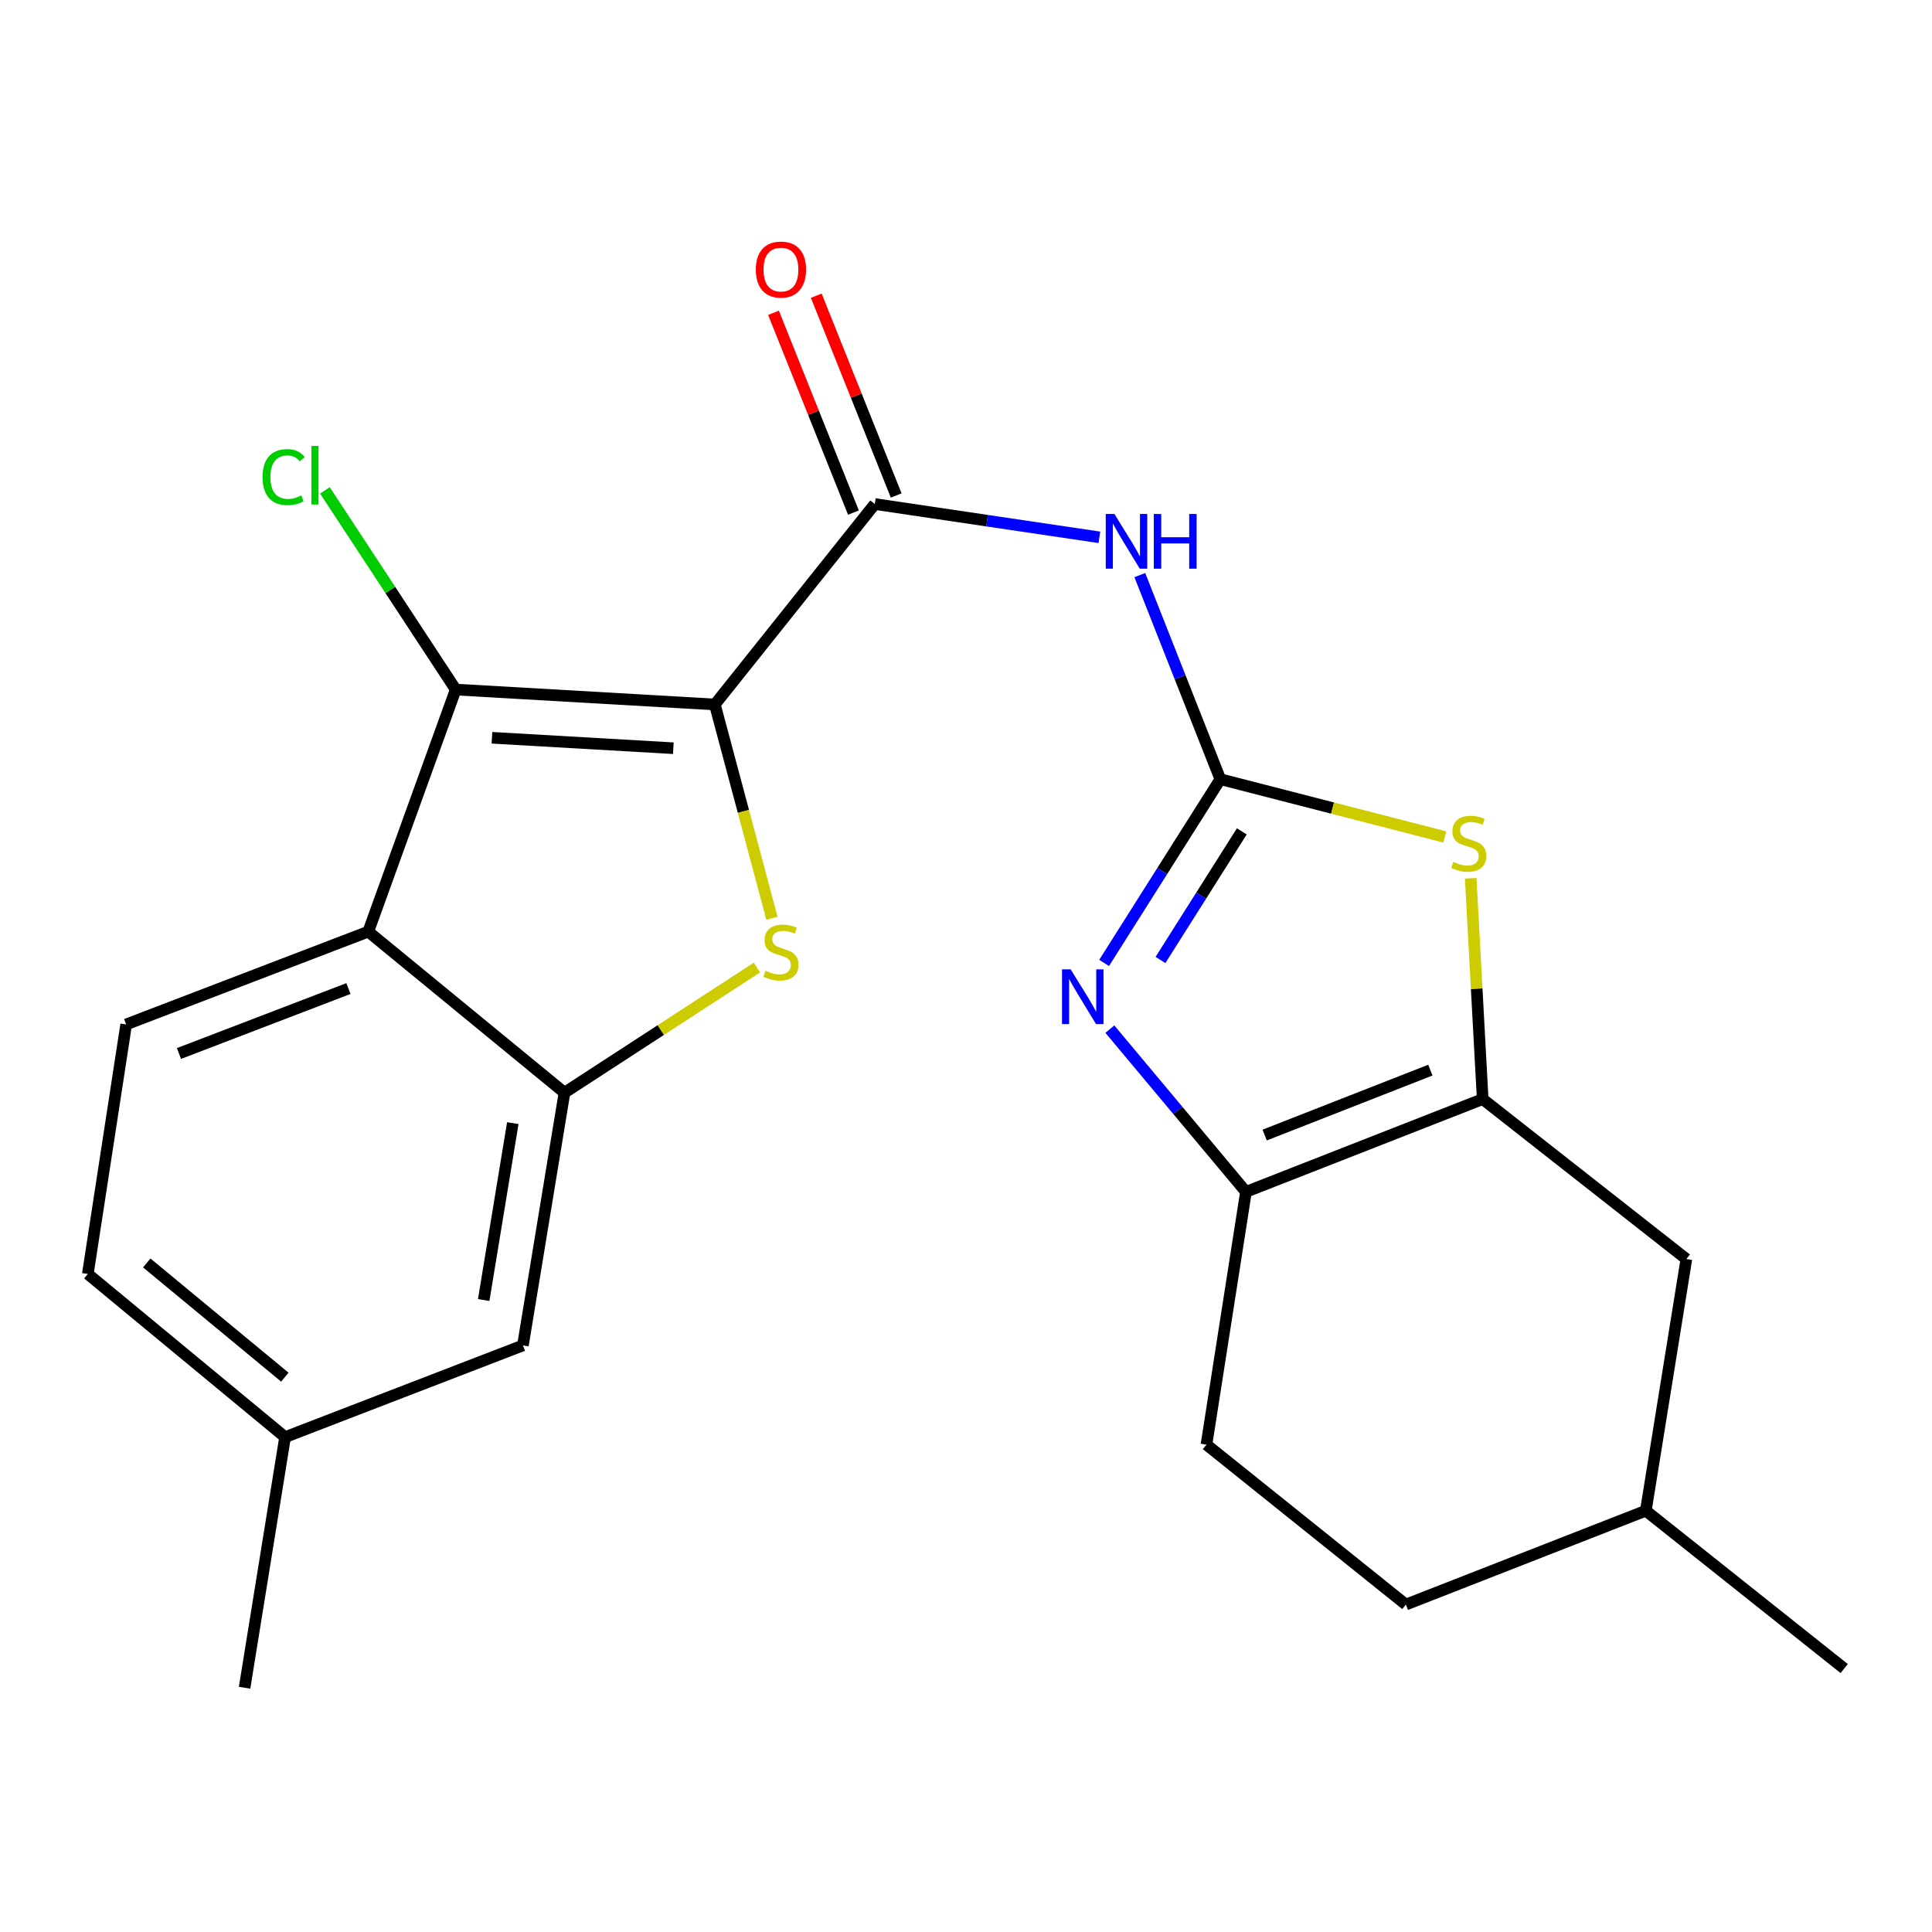 <?xml version='1.0' encoding='iso-8859-1'?>
<svg version='1.1' baseProfile='full'
              xmlns='http://www.w3.org/2000/svg'
                      xmlns:rdkit='http://www.rdkit.org/xml'
                      xmlns:xlink='http://www.w3.org/1999/xlink'
                  xml:space='preserve'
width='1000px' height='1000px' viewBox='0 0 1000 1000'>
<!-- END OF HEADER -->
<rect style='opacity:1.0;fill:#FFFFFF;stroke:none' width='1000' height='1000' x='0' y='0'> </rect>
<path class='bond-1' d='M 370.005,364.635 L 384.781,419.962' style='fill:none;fill-rule:evenodd;stroke:#000000;stroke-width:6px;stroke-linecap:butt;stroke-linejoin:miter;stroke-opacity:1' />
<path class='bond-1' d='M 384.781,419.962 L 399.556,475.289' style='fill:none;fill-rule:evenodd;stroke:#CCCC00;stroke-width:6px;stroke-linecap:butt;stroke-linejoin:miter;stroke-opacity:1' />
<path class='bond-2' d='M 370.005,364.635 L 235.878,356.914' style='fill:none;fill-rule:evenodd;stroke:#000000;stroke-width:6px;stroke-linecap:butt;stroke-linejoin:miter;stroke-opacity:1' />
<path class='bond-2' d='M 348.516,387.275 L 254.627,381.871' style='fill:none;fill-rule:evenodd;stroke:#000000;stroke-width:6px;stroke-linecap:butt;stroke-linejoin:miter;stroke-opacity:1' />
<path class='bond-3' d='M 370.005,364.635 L 452.801,260.888' style='fill:none;fill-rule:evenodd;stroke:#000000;stroke-width:6px;stroke-linecap:butt;stroke-linejoin:miter;stroke-opacity:1' />
<path class='bond-0' d='M 631.637,403.305 L 610.801,350.485' style='fill:none;fill-rule:evenodd;stroke:#000000;stroke-width:6px;stroke-linecap:butt;stroke-linejoin:miter;stroke-opacity:1' />
<path class='bond-0' d='M 610.801,350.485 L 589.965,297.665' style='fill:none;fill-rule:evenodd;stroke:#0000FF;stroke-width:6px;stroke-linecap:butt;stroke-linejoin:miter;stroke-opacity:1' />
<path class='bond-4' d='M 631.637,403.305 L 601.564,450.857' style='fill:none;fill-rule:evenodd;stroke:#000000;stroke-width:6px;stroke-linecap:butt;stroke-linejoin:miter;stroke-opacity:1' />
<path class='bond-4' d='M 601.564,450.857 L 571.49,498.408' style='fill:none;fill-rule:evenodd;stroke:#0000FF;stroke-width:6px;stroke-linecap:butt;stroke-linejoin:miter;stroke-opacity:1' />
<path class='bond-4' d='M 642.762,430.312 L 621.71,463.598' style='fill:none;fill-rule:evenodd;stroke:#000000;stroke-width:6px;stroke-linecap:butt;stroke-linejoin:miter;stroke-opacity:1' />
<path class='bond-4' d='M 621.71,463.598 L 600.659,496.884' style='fill:none;fill-rule:evenodd;stroke:#0000FF;stroke-width:6px;stroke-linecap:butt;stroke-linejoin:miter;stroke-opacity:1' />
<path class='bond-9' d='M 631.637,403.305 L 689.739,418.257' style='fill:none;fill-rule:evenodd;stroke:#000000;stroke-width:6px;stroke-linecap:butt;stroke-linejoin:miter;stroke-opacity:1' />
<path class='bond-9' d='M 689.739,418.257 L 747.842,433.209' style='fill:none;fill-rule:evenodd;stroke:#CCCC00;stroke-width:6px;stroke-linecap:butt;stroke-linejoin:miter;stroke-opacity:1' />
<path class='bond-7' d='M 391.791,500.8 L 341.983,533.187' style='fill:none;fill-rule:evenodd;stroke:#CCCC00;stroke-width:6px;stroke-linecap:butt;stroke-linejoin:miter;stroke-opacity:1' />
<path class='bond-7' d='M 341.983,533.187 L 292.175,565.574' style='fill:none;fill-rule:evenodd;stroke:#000000;stroke-width:6px;stroke-linecap:butt;stroke-linejoin:miter;stroke-opacity:1' />
<path class='bond-6' d='M 235.878,356.914 L 190.613,482.208' style='fill:none;fill-rule:evenodd;stroke:#000000;stroke-width:6px;stroke-linecap:butt;stroke-linejoin:miter;stroke-opacity:1' />
<path class='bond-16' d='M 235.878,356.914 L 202.025,305.366' style='fill:none;fill-rule:evenodd;stroke:#000000;stroke-width:6px;stroke-linecap:butt;stroke-linejoin:miter;stroke-opacity:1' />
<path class='bond-16' d='M 202.025,305.366 L 168.173,253.818' style='fill:none;fill-rule:evenodd;stroke:#00CC00;stroke-width:6px;stroke-linecap:butt;stroke-linejoin:miter;stroke-opacity:1' />
<path class='bond-5' d='M 452.801,260.888 L 510.922,269.502' style='fill:none;fill-rule:evenodd;stroke:#000000;stroke-width:6px;stroke-linecap:butt;stroke-linejoin:miter;stroke-opacity:1' />
<path class='bond-5' d='M 510.922,269.502 L 569.042,278.117' style='fill:none;fill-rule:evenodd;stroke:#0000FF;stroke-width:6px;stroke-linecap:butt;stroke-linejoin:miter;stroke-opacity:1' />
<path class='bond-14' d='M 463.867,256.46 L 443.18,204.755' style='fill:none;fill-rule:evenodd;stroke:#000000;stroke-width:6px;stroke-linecap:butt;stroke-linejoin:miter;stroke-opacity:1' />
<path class='bond-14' d='M 443.18,204.755 L 422.492,153.05' style='fill:none;fill-rule:evenodd;stroke:#FF0000;stroke-width:6px;stroke-linecap:butt;stroke-linejoin:miter;stroke-opacity:1' />
<path class='bond-14' d='M 441.735,265.316 L 421.048,213.611' style='fill:none;fill-rule:evenodd;stroke:#000000;stroke-width:6px;stroke-linecap:butt;stroke-linejoin:miter;stroke-opacity:1' />
<path class='bond-14' d='M 421.048,213.611 L 400.36,161.906' style='fill:none;fill-rule:evenodd;stroke:#FF0000;stroke-width:6px;stroke-linecap:butt;stroke-linejoin:miter;stroke-opacity:1' />
<path class='bond-10' d='M 574.461,532.676 L 609.684,574.79' style='fill:none;fill-rule:evenodd;stroke:#0000FF;stroke-width:6px;stroke-linecap:butt;stroke-linejoin:miter;stroke-opacity:1' />
<path class='bond-10' d='M 609.684,574.79 L 644.907,616.904' style='fill:none;fill-rule:evenodd;stroke:#000000;stroke-width:6px;stroke-linecap:butt;stroke-linejoin:miter;stroke-opacity:1' />
<path class='bond-11' d='M 190.613,482.208 L 65.306,530.241' style='fill:none;fill-rule:evenodd;stroke:#000000;stroke-width:6px;stroke-linecap:butt;stroke-linejoin:miter;stroke-opacity:1' />
<path class='bond-11' d='M 180.349,511.671 L 92.634,545.294' style='fill:none;fill-rule:evenodd;stroke:#000000;stroke-width:6px;stroke-linecap:butt;stroke-linejoin:miter;stroke-opacity:1' />
<path class='bond-23' d='M 190.613,482.208 L 292.175,565.574' style='fill:none;fill-rule:evenodd;stroke:#000000;stroke-width:6px;stroke-linecap:butt;stroke-linejoin:miter;stroke-opacity:1' />
<path class='bond-12' d='M 292.175,565.574 L 270.655,696.39' style='fill:none;fill-rule:evenodd;stroke:#000000;stroke-width:6px;stroke-linecap:butt;stroke-linejoin:miter;stroke-opacity:1' />
<path class='bond-12' d='M 265.425,581.327 L 250.361,672.898' style='fill:none;fill-rule:evenodd;stroke:#000000;stroke-width:6px;stroke-linecap:butt;stroke-linejoin:miter;stroke-opacity:1' />
<path class='bond-8' d='M 767.433,568.884 L 764.331,511.741' style='fill:none;fill-rule:evenodd;stroke:#000000;stroke-width:6px;stroke-linecap:butt;stroke-linejoin:miter;stroke-opacity:1' />
<path class='bond-8' d='M 764.331,511.741 L 761.229,454.597' style='fill:none;fill-rule:evenodd;stroke:#CCCC00;stroke-width:6px;stroke-linecap:butt;stroke-linejoin:miter;stroke-opacity:1' />
<path class='bond-13' d='M 767.433,568.884 L 872.862,651.681' style='fill:none;fill-rule:evenodd;stroke:#000000;stroke-width:6px;stroke-linecap:butt;stroke-linejoin:miter;stroke-opacity:1' />
<path class='bond-25' d='M 767.433,568.884 L 644.907,616.904' style='fill:none;fill-rule:evenodd;stroke:#000000;stroke-width:6px;stroke-linecap:butt;stroke-linejoin:miter;stroke-opacity:1' />
<path class='bond-25' d='M 740.356,553.893 L 654.587,587.507' style='fill:none;fill-rule:evenodd;stroke:#000000;stroke-width:6px;stroke-linecap:butt;stroke-linejoin:miter;stroke-opacity:1' />
<path class='bond-15' d='M 644.907,616.904 L 624.459,747.734' style='fill:none;fill-rule:evenodd;stroke:#000000;stroke-width:6px;stroke-linecap:butt;stroke-linejoin:miter;stroke-opacity:1' />
<path class='bond-17' d='M 65.306,530.241 L 45.455,659.402' style='fill:none;fill-rule:evenodd;stroke:#000000;stroke-width:6px;stroke-linecap:butt;stroke-linejoin:miter;stroke-opacity:1' />
<path class='bond-18' d='M 270.655,696.39 L 147.559,743.853' style='fill:none;fill-rule:evenodd;stroke:#000000;stroke-width:6px;stroke-linecap:butt;stroke-linejoin:miter;stroke-opacity:1' />
<path class='bond-20' d='M 872.862,651.681 L 851.871,781.941' style='fill:none;fill-rule:evenodd;stroke:#000000;stroke-width:6px;stroke-linecap:butt;stroke-linejoin:miter;stroke-opacity:1' />
<path class='bond-19' d='M 624.459,747.734 L 727.677,830.517' style='fill:none;fill-rule:evenodd;stroke:#000000;stroke-width:6px;stroke-linecap:butt;stroke-linejoin:miter;stroke-opacity:1' />
<path class='bond-24' d='M 45.455,659.402 L 147.559,743.853' style='fill:none;fill-rule:evenodd;stroke:#000000;stroke-width:6px;stroke-linecap:butt;stroke-linejoin:miter;stroke-opacity:1' />
<path class='bond-24' d='M 75.963,653.701 L 147.437,712.817' style='fill:none;fill-rule:evenodd;stroke:#000000;stroke-width:6px;stroke-linecap:butt;stroke-linejoin:miter;stroke-opacity:1' />
<path class='bond-21' d='M 147.559,743.853 L 126.595,873.57' style='fill:none;fill-rule:evenodd;stroke:#000000;stroke-width:6px;stroke-linecap:butt;stroke-linejoin:miter;stroke-opacity:1' />
<path class='bond-26' d='M 727.677,830.517 L 851.871,781.941' style='fill:none;fill-rule:evenodd;stroke:#000000;stroke-width:6px;stroke-linecap:butt;stroke-linejoin:miter;stroke-opacity:1' />
<path class='bond-22' d='M 851.871,781.941 L 954.545,863.638' style='fill:none;fill-rule:evenodd;stroke:#000000;stroke-width:6px;stroke-linecap:butt;stroke-linejoin:miter;stroke-opacity:1' />
<path  class='atom-2' d='M 396.212 502.443
Q 396.532 502.563, 397.852 503.123
Q 399.172 503.683, 400.612 504.043
Q 402.092 504.363, 403.532 504.363
Q 406.212 504.363, 407.772 503.083
Q 409.332 501.763, 409.332 499.483
Q 409.332 497.923, 408.532 496.963
Q 407.772 496.003, 406.572 495.483
Q 405.372 494.963, 403.372 494.363
Q 400.852 493.603, 399.332 492.883
Q 397.852 492.163, 396.772 490.643
Q 395.732 489.123, 395.732 486.563
Q 395.732 483.003, 398.132 480.803
Q 400.572 478.603, 405.372 478.603
Q 408.652 478.603, 412.372 480.163
L 411.452 483.243
Q 408.052 481.843, 405.492 481.843
Q 402.732 481.843, 401.212 483.003
Q 399.692 484.123, 399.732 486.083
Q 399.732 487.603, 400.492 488.523
Q 401.292 489.443, 402.412 489.963
Q 403.572 490.483, 405.492 491.083
Q 408.052 491.883, 409.572 492.683
Q 411.092 493.483, 412.172 495.123
Q 413.292 496.723, 413.292 499.483
Q 413.292 503.403, 410.652 505.523
Q 408.052 507.603, 403.692 507.603
Q 401.172 507.603, 399.252 507.043
Q 397.372 506.523, 395.132 505.603
L 396.212 502.443
' fill='#CCCC00'/>
<path  class='atom-5' d='M 554.169 501.739
L 563.449 516.739
Q 564.369 518.219, 565.849 520.899
Q 567.329 523.579, 567.409 523.739
L 567.409 501.739
L 571.169 501.739
L 571.169 530.059
L 567.289 530.059
L 557.329 513.659
Q 556.169 511.739, 554.929 509.539
Q 553.729 507.339, 553.369 506.659
L 553.369 530.059
L 549.689 530.059
L 549.689 501.739
L 554.169 501.739
' fill='#0000FF'/>
<path  class='atom-6' d='M 576.814 266.036
L 586.094 281.036
Q 587.014 282.516, 588.494 285.196
Q 589.974 287.876, 590.054 288.036
L 590.054 266.036
L 593.814 266.036
L 593.814 294.356
L 589.934 294.356
L 579.974 277.956
Q 578.814 276.036, 577.574 273.836
Q 576.374 271.636, 576.014 270.956
L 576.014 294.356
L 572.334 294.356
L 572.334 266.036
L 576.814 266.036
' fill='#0000FF'/>
<path  class='atom-6' d='M 597.214 266.036
L 601.054 266.036
L 601.054 278.076
L 615.534 278.076
L 615.534 266.036
L 619.374 266.036
L 619.374 294.356
L 615.534 294.356
L 615.534 281.276
L 601.054 281.276
L 601.054 294.356
L 597.214 294.356
L 597.214 266.036
' fill='#0000FF'/>
<path  class='atom-10' d='M 752.242 446.12
Q 752.562 446.24, 753.882 446.8
Q 755.202 447.36, 756.642 447.72
Q 758.122 448.04, 759.562 448.04
Q 762.242 448.04, 763.802 446.76
Q 765.362 445.44, 765.362 443.16
Q 765.362 441.6, 764.562 440.64
Q 763.802 439.68, 762.602 439.16
Q 761.402 438.64, 759.402 438.04
Q 756.882 437.28, 755.362 436.56
Q 753.882 435.84, 752.802 434.32
Q 751.762 432.8, 751.762 430.24
Q 751.762 426.68, 754.162 424.48
Q 756.602 422.28, 761.402 422.28
Q 764.682 422.28, 768.402 423.84
L 767.482 426.92
Q 764.082 425.52, 761.522 425.52
Q 758.762 425.52, 757.242 426.68
Q 755.722 427.8, 755.762 429.76
Q 755.762 431.28, 756.522 432.2
Q 757.322 433.12, 758.442 433.64
Q 759.602 434.16, 761.522 434.76
Q 764.082 435.56, 765.602 436.36
Q 767.122 437.16, 768.202 438.8
Q 769.322 440.4, 769.322 443.16
Q 769.322 447.08, 766.682 449.2
Q 764.082 451.28, 759.722 451.28
Q 757.202 451.28, 755.282 450.72
Q 753.402 450.2, 751.162 449.28
L 752.242 446.12
' fill='#CCCC00'/>
<path  class='atom-15' d='M 391.212 139.528
Q 391.212 132.728, 394.572 128.928
Q 397.932 125.128, 404.212 125.128
Q 410.492 125.128, 413.852 128.928
Q 417.212 132.728, 417.212 139.528
Q 417.212 146.408, 413.812 150.328
Q 410.412 154.208, 404.212 154.208
Q 397.972 154.208, 394.572 150.328
Q 391.212 146.448, 391.212 139.528
M 404.212 151.008
Q 408.532 151.008, 410.852 148.128
Q 413.212 145.208, 413.212 139.528
Q 413.212 133.968, 410.852 131.168
Q 408.532 128.328, 404.212 128.328
Q 399.892 128.328, 397.532 131.128
Q 395.212 133.928, 395.212 139.528
Q 395.212 145.248, 397.532 148.128
Q 399.892 151.008, 404.212 151.008
' fill='#FF0000'/>
<path  class='atom-17' d='M 135.894 246.943
Q 135.894 239.903, 139.174 236.223
Q 142.494 232.503, 148.774 232.503
Q 154.614 232.503, 157.734 236.623
L 155.094 238.783
Q 152.814 235.783, 148.774 235.783
Q 144.494 235.783, 142.214 238.663
Q 139.974 241.503, 139.974 246.943
Q 139.974 252.543, 142.294 255.423
Q 144.654 258.303, 149.214 258.303
Q 152.334 258.303, 155.974 256.423
L 157.094 259.423
Q 155.614 260.383, 153.374 260.943
Q 151.134 261.503, 148.654 261.503
Q 142.494 261.503, 139.174 257.743
Q 135.894 253.983, 135.894 246.943
' fill='#00CC00'/>
<path  class='atom-17' d='M 161.174 230.783
L 164.854 230.783
L 164.854 261.143
L 161.174 261.143
L 161.174 230.783
' fill='#00CC00'/>
</svg>
